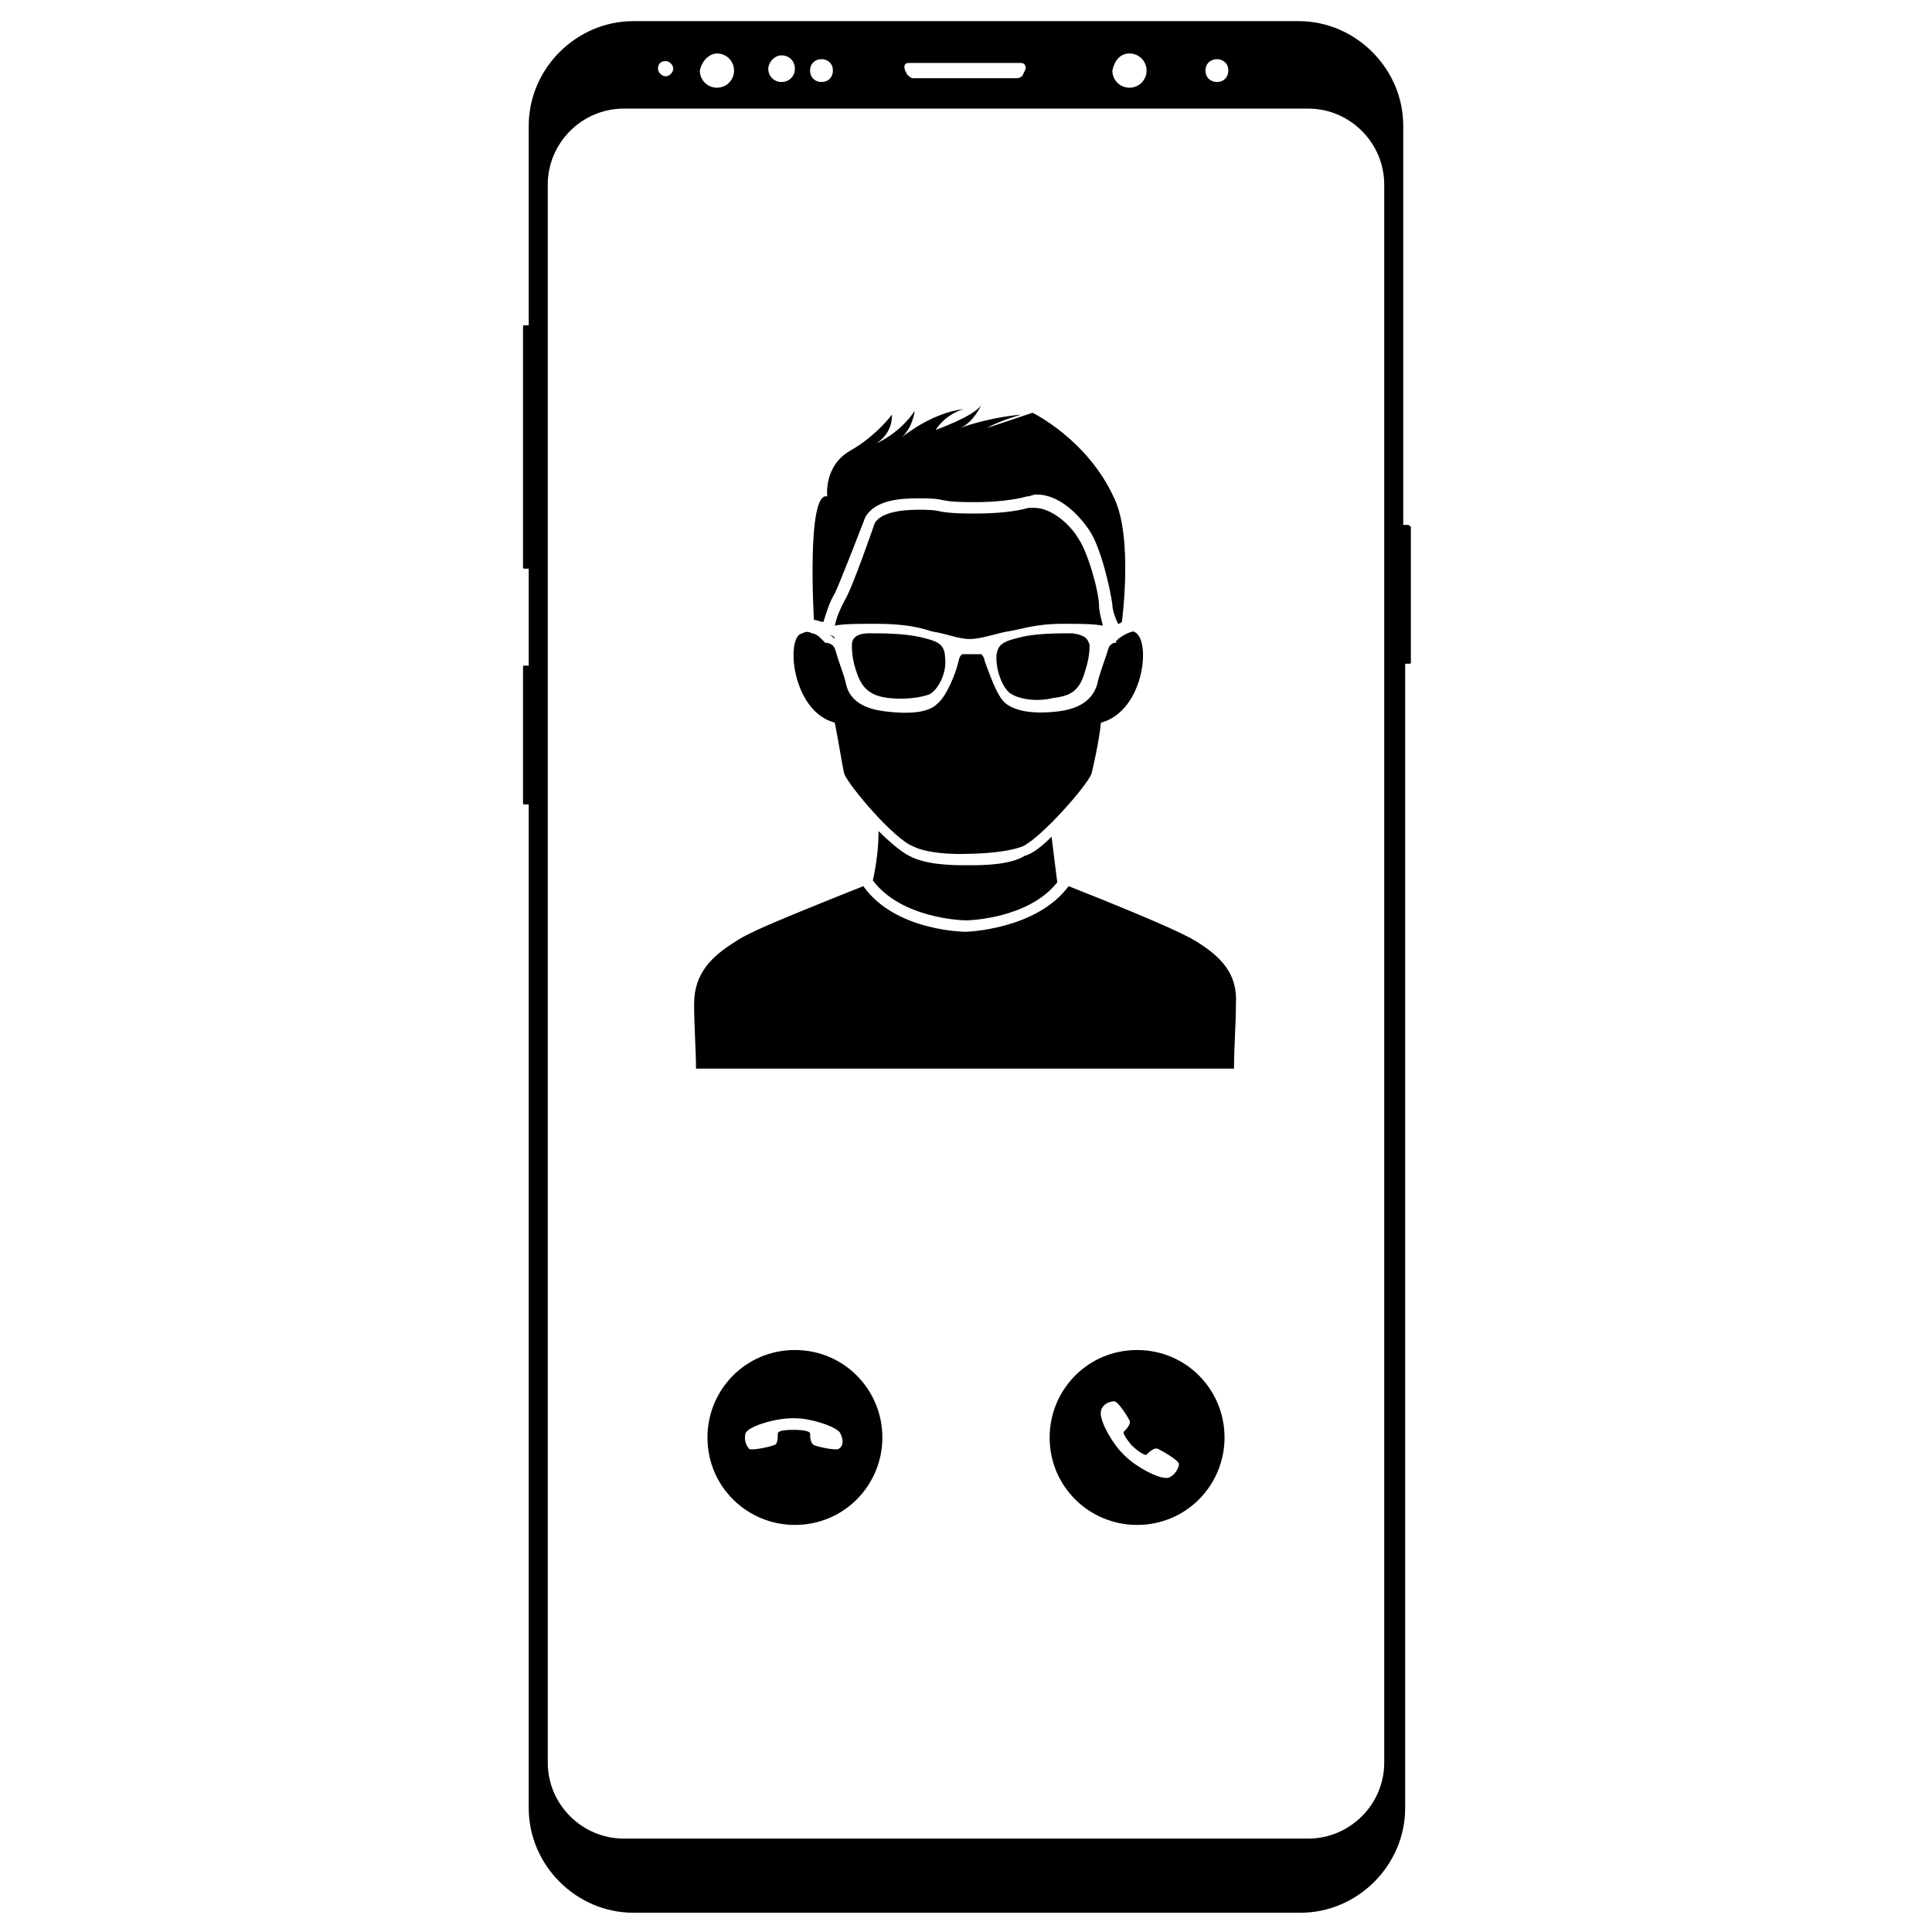 <?xml version="1.0" encoding="UTF-8"?>
<!-- Uploaded to: ICON Repo, www.iconrepo.com, Generator: ICON Repo Mixer Tools -->
<svg fill="#000000" width="800px" height="800px" version="1.1" viewBox="144 144 512 512" xmlns="http://www.w3.org/2000/svg">
 <g>
  <path d="m516.88 283.11h-1.008v-105.8c0-15.113-12.594-27.711-27.711-27.711l-176.33 0.004c-15.113 0-27.711 12.594-27.711 27.711v52.898h-1.008c-0.504 0-0.504 0-0.504 0.504v63.48c0 0.504 0 0.504 0.504 0.504h1.008v25.695h-1.008c-0.504 0-0.504 0-0.504 0.504v35.77c0 0.504 0 0.504 0.504 0.504h1.008v266.01c0 15.113 12.594 27.711 27.711 27.711h176.84c15.113 0 27.711-12.594 27.711-27.711v-303.29h1.008c0.504 0 0.504 0 0.504-0.504v-35.77c-0.504-0.508-0.504-0.508-1.008-0.508zm-50.383-123.43c1.512 0 3.023 1.008 3.023 3.023 0 1.512-1.008 3.023-3.023 3.023-1.512 0-3.023-1.008-3.023-3.023s1.512-3.023 3.023-3.023zm-23.176-1.508c2.519 0 4.535 2.016 4.535 4.535s-2.016 4.535-4.535 4.535-4.535-2.016-4.535-4.535c0.508-2.523 2.019-4.535 4.535-4.535zm-58.441 2.516h29.727c1.008 0 1.512 1.008 1.008 2.016l-0.504 1.008c0 0.504-1.008 1.008-1.512 1.008h-27.711c-0.504 0-1.008-0.504-1.512-1.008l-0.504-1.008c-0.504-1.512 0-2.016 1.008-2.016zm-23.172-1.008c1.512 0 3.023 1.008 3.023 3.023 0 1.512-1.008 3.023-3.023 3.023-1.512 0-3.023-1.008-3.023-3.023s1.512-3.023 3.023-3.023zm-10.582-1.008c2.016 0 3.527 1.512 3.527 3.527s-1.512 3.527-3.527 3.527-3.527-1.512-3.527-3.527c0-1.512 1.512-3.527 3.527-3.527zm-17.129-0.5c2.519 0 4.535 2.016 4.535 4.535s-2.016 4.535-4.535 4.535-4.535-2.016-4.535-4.535c0.504-2.523 2.519-4.535 4.535-4.535zm-13.602 2.012c1.008 0 2.016 1.008 2.016 2.016 0 1.008-1.008 2.016-2.016 2.016-1.008 0-2.016-1.008-2.016-2.016 0-1.008 0.504-2.016 2.016-2.016zm190.44 450.91c0 11.082-9.07 20.152-20.152 20.152h-181.37c-11.082 0-20.152-9.07-20.152-20.152v-418.16c0-11.082 9.07-20.152 20.152-20.152h181.37c11.082 0 20.152 9.07 20.152 20.152z"/>
  <path d="m354.66 501.77c-13.098 0-23.176 10.578-23.176 23.176 0 13.098 10.578 23.176 23.176 23.176 13.098 0 23.176-10.578 23.176-23.176 0-12.598-10.078-23.176-23.176-23.176zm11.586 26.195c-0.504 0.504-5.543-0.504-6.551-1.008-1.008-0.504-1.008-2.519-1.008-3.023 0-1.008-4.031-1.008-4.031-1.008-1.512 0-4.535 0-4.535 1.008 0 1.008 0 3.023-1.008 3.023-1.008 0.504-6.047 1.512-6.551 1.008s-1.512-2.016-1.008-4.031c0.504-2.016 9.07-4.535 14.105-4.031h0.504c4.535 0.504 10.078 2.519 10.578 4.031 1.016 2.016 0.512 3.527-0.496 4.031z"/>
  <path d="m445.34 501.77c-13.098 0-23.176 10.578-23.176 23.176 0 13.098 10.578 23.176 23.176 23.176 13.098 0 23.176-10.578 23.176-23.176 0-12.598-10.074-23.176-23.176-23.176zm8.566 33.754c-2.016 1.008-9.574-3.023-12.594-6.551l-0.504-0.504c-3.023-3.527-5.543-8.566-5.039-10.578 0.504-2.016 2.519-2.519 3.527-2.519s3.527 4.031 4.031 5.039c0.504 1.008-1.008 2.519-1.512 3.023s2.016 3.527 2.016 3.527c1.008 1.008 3.527 3.023 4.031 2.519 0.504-0.504 2.016-2.016 3.023-1.512 1.008 0.504 5.543 3.023 5.543 4.031-0.004 0.5-0.508 2.516-2.523 3.523z"/>
  <path d="m365.23 313.34v0c-0.504-0.504-1.008-1.008-1.512-1.008 1.008 0 1.512 0.504 1.512 1.008z"/>
  <path d="m460.96 393.45c-4.031-2.519-15.113-7.055-23.68-10.578l-10.078-4.031c-8.566 11.586-27.207 12.09-27.207 12.09s-18.641 0-27.207-12.09l-10.078 4.031c-8.566 3.527-20.152 8.062-23.68 10.578-6.551 4.031-11.082 8.566-11.082 16.625 0 5.543 0.504 12.594 0.504 17.129h142.58c0-6.047 0.504-11.586 0.504-17.129 0.508-8.059-4.027-12.594-10.574-16.625z"/>
  <path d="m362.21 308.81c1.008-3.023 1.512-5.039 3.023-7.559 1.008-2.016 5.543-13.602 8.062-20.152 2.519-4.535 9.07-5.039 14.105-5.039 2.016 0 4.535 0 6.551 0.504 2.519 0.504 5.543 0.504 8.566 0.504 5.039 0 10.078-0.504 13.602-1.512 1.008 0 1.512-0.504 2.519-0.504 7.559 0 13.098 8.062 14.105 9.574 3.023 4.535 5.543 15.617 6.047 19.648 0 1.008 0.504 3.023 1.512 5.039 0.504 0 1.008-0.504 1.008-0.504s3.023-22.168-2.016-32.746c-7.055-15.617-21.664-22.672-21.664-22.672-3.023 1.008-12.09 4.031-12.09 4.031 3.527-2.016 9.07-3.527 9.07-3.527-6.551 0.504-13.602 2.519-16.121 3.527 3.527-1.512 5.543-6.047 5.543-6.047-2.016 3.023-12.09 6.551-12.09 6.551 3.023-4.535 7.559-5.543 7.559-5.543-8.062 1.008-14.609 6.047-16.625 7.559 3.023-2.519 3.527-7.055 3.527-7.055-4.031 6.047-10.078 8.566-10.078 8.566 4.535-3.023 4.031-7.559 4.031-7.559s-4.031 5.543-11.082 9.574c-7.055 4.031-6.047 12.09-6.047 12.09-5.551-1.512-3.535 32.746-3.535 32.746 1.008 0 1.512 0.504 2.516 0.504z"/>
  <path d="m435.27 304.78c0-4.031-3.023-14.609-5.543-18.137-2.016-3.527-7.055-8.062-11.586-8.062h-1.512c-3.527 1.008-8.566 1.512-14.105 1.512-3.023 0-6.047 0-9.07-0.504-2.016-0.504-4.031-0.504-6.047-0.504-5.543 0-10.078 1.008-11.586 3.527 0 0-6.047 17.633-8.062 20.656-1.008 2.016-2.016 4.031-2.519 6.551 2.016-0.504 6.047-0.504 11.082-0.504 7.559 0 11.586 1.008 14.609 2.016 3.527 0.504 7.055 2.016 10.078 2.016 3.023 0 7.055-1.512 10.078-2.016 3.527-0.504 7.055-2.016 14.609-2.016 4.535 0 8.062 0 10.578 0.504-0.5-2.016-1.004-4.031-1.004-5.039z"/>
  <path d="m428.21 311.83c-3.527 0-9.574 0-13.602 1.008-4.031 1.008-6.551 1.512-6.551 5.543s2.016 8.566 4.031 9.574c2.519 1.512 7.055 2.016 11.082 1.008 4.031-0.504 6.551-1.512 8.062-6.047 1.512-4.535 1.512-6.551 1.512-8.062-0.504-1.512-1.008-2.519-4.535-3.023z"/>
  <path d="m365.23 335.51c1.008 5.039 2.016 11.586 2.519 13.602 1.512 3.527 13.098 17.129 18.137 19.145 5.039 2.519 14.609 2.016 14.609 2.016s9.574 0 14.609-2.016c5.039-2.519 16.625-15.617 18.137-19.145 0.504-2.016 2.016-8.566 2.519-13.602 11.586-3.023 13.602-22.672 8.566-24.184 0 0-2.519 0.504-4.535 2.519v0.504h-0.504c-1.512 0.504-1.512 1.512-2.016 3.023s-2.016 5.543-2.519 8.062c-0.504 1.512-2.016 6.047-10.078 7.055-8.062 1.008-12.09-0.504-14.105-2.016-2.519-2.016-4.535-8.566-5.543-11.082-0.504-2.519-1.512-2.016-1.512-2.016h-4.031s-1.008-0.504-1.512 2.016c-0.504 2.519-3.023 9.07-5.543 11.082-2.016 2.016-6.047 3.023-14.105 2.016-8.062-1.008-9.574-5.039-10.078-7.055-0.504-2.519-2.016-6.047-2.519-8.062-0.504-1.512-0.504-2.519-2.519-3.023h-0.504l-0.504-0.504s-0.504-0.504-1.008-1.008c-0.504-0.504-1.512-1.008-2.016-1.008-1.008-0.504-1.512-0.504-2.519 0-4.523 0.504-3.012 20.656 8.574 23.68z"/>
  <path d="m374.3 311.83c-3.527 0-4.535 1.512-4.535 3.023s0 4.031 1.512 8.062 4.031 5.543 8.062 6.047 8.566 0 11.082-1.008c2.519-1.512 4.535-6.047 4.031-9.574 0-4.031-2.519-4.535-6.551-5.543-4.535-1.008-10.074-1.008-13.602-1.008z"/>
  <path d="m401.01 373.3h-0.504-0.504c-3.023 0-10.578 0-15.113-2.519-2.016-1.008-5.039-3.527-8.062-6.551 0 4.031-0.504 8.566-1.512 13.098 7.559 10.078 23.68 10.578 24.688 10.578s16.625-0.504 24.184-10.078c-0.504-4.031-1.008-8.062-1.512-12.09-2.519 2.519-5.039 4.535-7.055 5.039-4.031 2.523-11.59 2.523-14.609 2.523z"/>
 </g>
</svg>